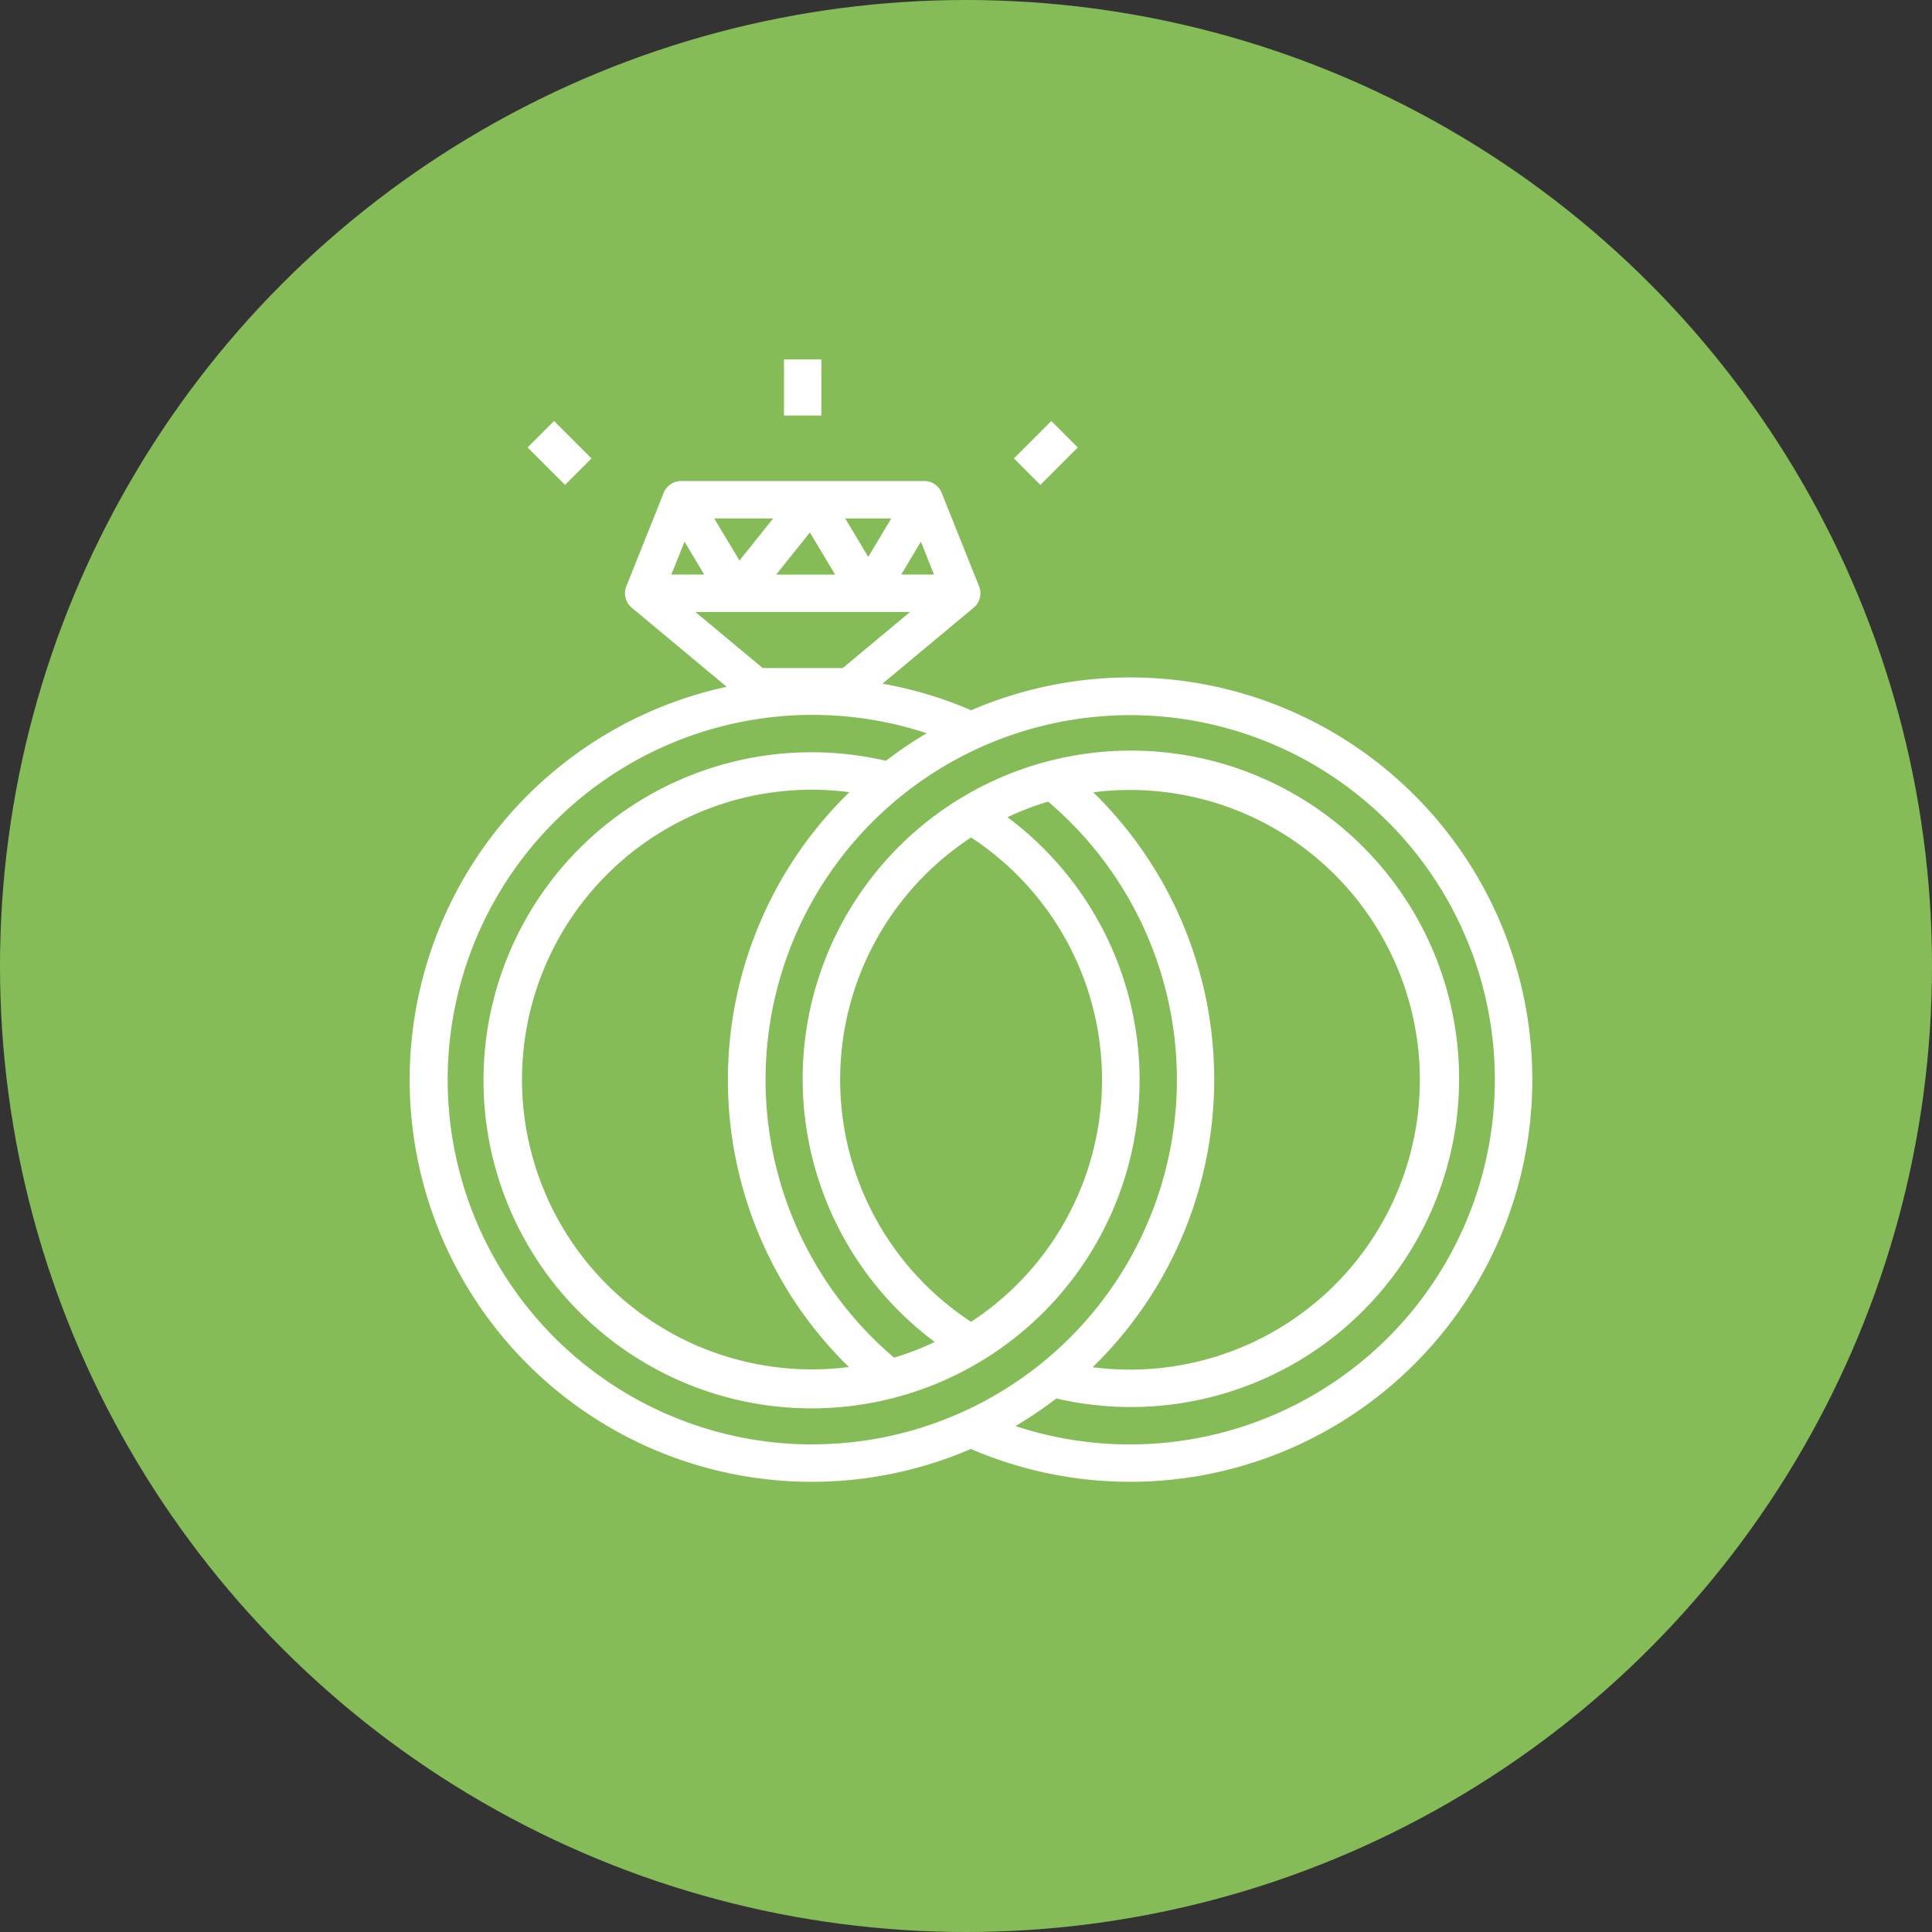 <svg id="Composant_17_1" data-name="Composant 17 – 1" xmlns="http://www.w3.org/2000/svg" width="192.862" height="192.862" viewBox="0 0 192.862 192.862">
  <rect x="0" y="0" width="192.862" height="192.862" fill="#333333" stroke="none"/>
  <circle id="Ellipse_16" data-name="Ellipse 16" cx="96.431" cy="96.431" r="96.431" fill="#85bc58"/>
  <g id="Groupe_210" data-name="Groupe 210" transform="translate(-571.028 -944.15)">
    <path id="Tracé_430" data-name="Tracé 430" d="M699.735,1039.027a40.1,40.1,0,0,0-31.761,0,39.7,39.7,0,0,0-8.855-2.656l9.108-7.59a1.869,1.869,0,0,0,.537-2.129l-3.735-9.337a1.868,1.868,0,0,0-1.735-1.174H639.019a1.87,1.87,0,0,0-1.735,1.174l-3.735,9.337a1.869,1.869,0,0,0,.537,2.129l9.479,7.9a40.137,40.137,0,1,0,24.386,76.085,40.148,40.148,0,0,0,31.783-73.739Zm-36.777-16.83,1.308,3.281h-3.275ZM660,1019.876l-2.3,3.842-2.3-3.842Zm-8.125,1.4,2.523,4.205h-5.888Zm-3.666-1.4-3.362,4.2-2.526-4.2Zm-8.851,2.321,1.968,3.281h-3.28Zm1.087,7.016h21.431l-6.723,5.6h-7.985Zm11.649,83.1a36.413,36.413,0,1,1,11.445-70.993,40.339,40.339,0,0,0-4.074,2.75A32.748,32.748,0,1,0,671.6,1049.7a28.6,28.6,0,0,1,4.056-1.555,36.4,36.4,0,0,1-23.565,64.16Zm3.718-65.107a40.066,40.066,0,0,0-.767,56.656c.237.245.478.484.721.722a28.933,28.933,0,1,1-3.671-57.629A29.435,29.435,0,0,1,655.808,1047.2Zm12.155,52.869a28.891,28.891,0,0,1,0-48.35,28.892,28.892,0,0,1,0,48.35Zm12.2-52.859h0a28.931,28.931,0,1,1-.063,57.387,40.066,40.066,0,0,0,.789-56.657Q680.531,1047.573,680.16,1047.213Zm31.417,52.274a36.474,36.474,0,0,1-39.186,10.99,40.323,40.323,0,0,0,4.08-2.756,32.764,32.764,0,1,0-12.138-5.637,28.754,28.754,0,0,1-4.063,1.561,36.4,36.4,0,1,1,51.307-4.158Z" transform="translate(0 -23.973)" fill="#fff"/>
    <rect id="Rectangle_185" data-name="Rectangle 185" width="5.281" height="3.735" transform="translate(672.244 989.913) rotate(-44.986)" fill="#fff"/>
    <rect id="Rectangle_186" data-name="Rectangle 186" width="3.735" height="5.281" transform="translate(623.695 988.82) rotate(-45.009)" fill="#fff"/>
    <rect id="Rectangle_187" data-name="Rectangle 187" width="3.735" height="5.602" transform="translate(649.289 980.03)" fill="#fff"/>
  </g>
</svg>
